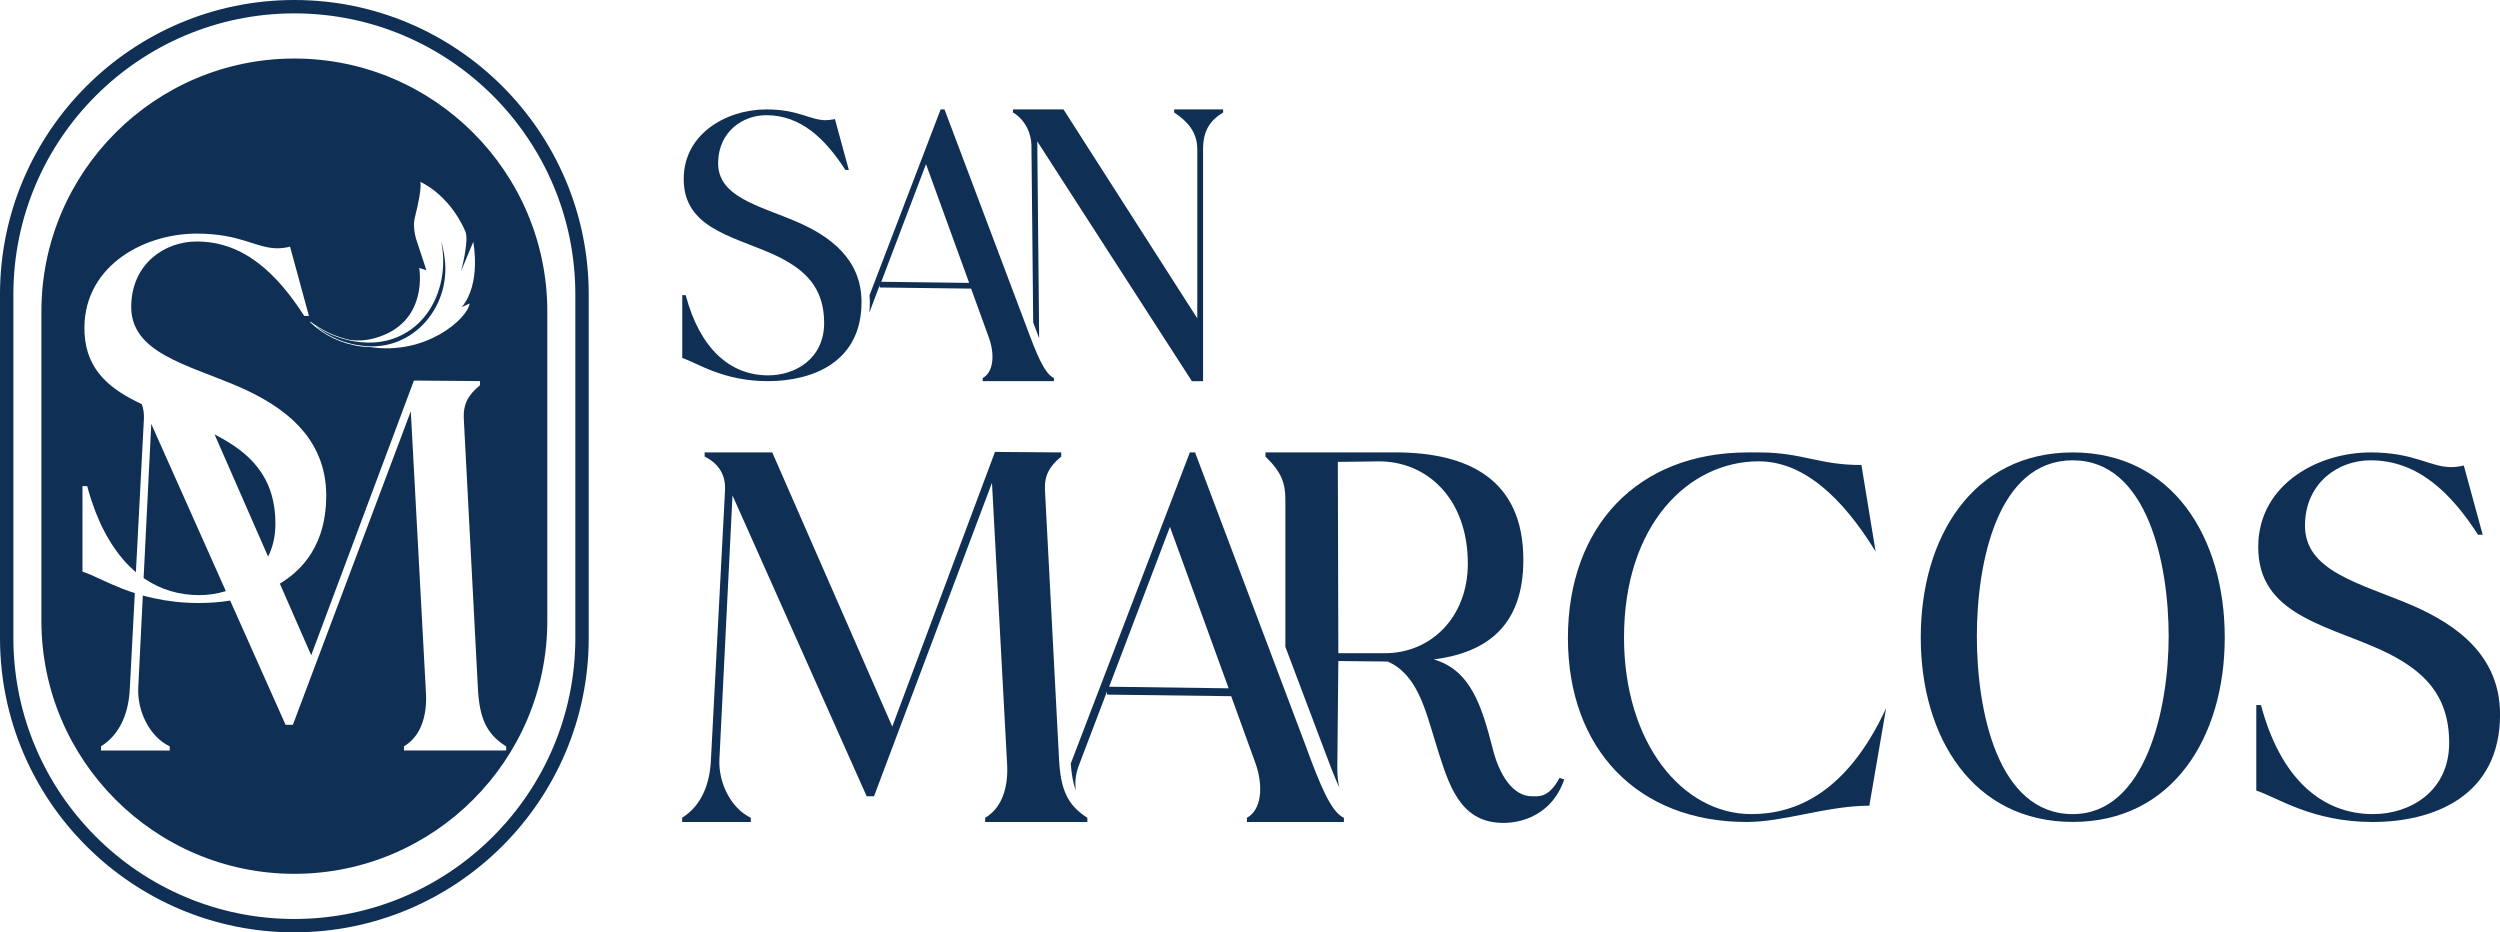 <?xml version="1.0" encoding="UTF-8"?> <svg xmlns="http://www.w3.org/2000/svg" id="Capa_2" viewBox="0 0 440.79 164.39"><defs><style>.cls-1{fill:#0f3054;stroke-width:0px;}</style></defs><g id="Layer_1"><path class="cls-1" d="M145.58,21.19c.47,0,1.02-.07,1.63-.2l2.45,8.97h-.61c-3.47-5.37-7.75-9.65-13.93-9.65-4.21,0-8.36,2.92-8.5,8.22-.2,6.19,7.14,7.68,13.93,10.6,5.78,2.52,11.35,6.53,11.35,14.14,0,10.6-8.63,13.93-16.52,13.93s-12.37-3.19-15.09-4.08v-11.08h.61c2.51,9.45,7.82,14.14,14.55,14.14,4.76,0,9.86-2.92,9.86-9.24s-3.47-9.31-7.82-11.55c-7.07-3.53-16.45-4.62-16.92-13.12-.47-8.5,7.41-12.98,14.55-12.98,5.71,0,7.68,1.9,10.47,1.9"></path><path class="cls-1" d="M181.01,57.69l-14.48-38.4h-.68l-12.54,32.77c.03.4.06.8.06,1.22,0,.65-.03,1.26-.1,1.85l1.84-4.85v.41l16.11.2,3.13,8.63c1.09,2.99.82,6.12-1.09,7.14v.54h12.57v-.54c-1.7-.75-3.13-4.42-4.83-8.97M155.39,49.67l7.88-20.73,7.61,20.94-15.5-.2Z"></path><path class="cls-1" d="M207.02,19.29v.54c2.17,1.43,4.08,3.33,4.08,6.46v29.84l-23.59-36.84h-8.91v.54c2.31,1.36,3.26,3.94,3.26,5.85l.31,31.19.31.82c.25.67.49,1.32.74,1.95l-.33-34.71,27.26,42.28h1.97V26.29c0-3.13,1.16-5.03,3.54-6.46v-.54h-8.63Z"></path><path class="cls-1" d="M329.6,142.06c-7.49,0-14.97,2.87-21.63,2.87-19.22,0-31.52-12.85-31.52-32.44s12.2-32.72,31.7-32.72h2.03c7.58,0,10.44,2.22,18.02,2.22l2.5,15.25c-5.91-9.61-12.76-15.9-20.61-15.9-12.39,0-23.75,11.18-23.75,31.05,0,18.58,10.26,31.15,22.46,31.15,7.76,0,16.82-3.7,23.75-18.67l-2.96,17.19Z"></path><path class="cls-1" d="M365.46,79.77c17.56,0,26.8,14.97,26.8,32.62s-9.24,32.53-26.8,32.53-26.8-14.88-26.8-32.53,9.15-32.62,26.8-32.62M365.46,143.54c12.85,0,16.91-18.58,16.91-31.33s-3.7-31.05-16.91-31.05-16.91,17.84-16.91,31.05,3.7,31.33,16.91,31.33"></path><path class="cls-1" d="M432.19,82.36c.65,0,1.39-.09,2.22-.28l3.33,12.2h-.83c-4.71-7.3-10.54-13.12-18.95-13.12-5.73,0-11.37,3.97-11.55,11.18-.28,8.41,9.7,10.45,18.95,14.42,7.86,3.42,15.44,8.87,15.44,19.22,0,14.42-11.74,18.95-22.46,18.95s-16.82-4.34-20.52-5.54v-15.07h.83c3.42,12.85,10.63,19.22,19.78,19.22,6.47,0,13.4-3.97,13.4-12.57s-4.71-12.66-10.63-15.71c-9.61-4.8-22.37-6.28-23.01-17.84-.65-11.55,10.08-17.65,19.78-17.65,7.76,0,10.44,2.59,14.23,2.59"></path><path class="cls-1" d="M187.11,79.77v.74c-2.03,1.66-2.96,3.24-2.87,5.82l2.49,47.6c.28,5.27,1.48,8.04,4.99,10.26v.74h-18.02v-.74c2.86-1.66,4.07-5.18,3.88-9.24l-2.68-49.82-20.8,55.27h-1.29l-23.66-53.05-2.31,46.58c-.18,4.07,2.03,8.59,5.54,10.26v.74h-12.11v-.74c3.51-2.22,4.9-6.1,5.08-10.26l2.49-47.6c.09-2.59-1.11-4.62-3.6-5.82v-.74h11.92l21.16,48.34,18.11-48.43,11.65.09Z"></path><path class="cls-1" d="M230.4,131.99l-19.69-52.22h-.92l-20.98,54.81s-.01.03-.02.05c.14,1.9.41,3.46.9,4.78-.19-1.35-.08-2.85.5-4.37l4.99-13.12v.55l21.9.28,4.25,11.74c1.48,4.07,1.11,8.32-1.48,9.7v.74h17.1v-.74c-2.31-1.02-4.25-6.01-6.56-12.2M195.56,121.08l10.72-28.19,10.35,28.47-21.07-.28Z"></path><path class="cls-1" d="M274.97,137.16c-1.94,3.6-3.7,3.23-4.9,3.23-3.23,0-5.73-3.6-6.93-8.59-1.85-7.12-3.79-13.68-10.35-15.53,9.34-1.2,15.8-5.91,15.8-17.56,0-14.33-9.89-18.95-22.64-18.95h-22.83v.74c2.86,2.77,3.51,4.71,3.51,7.58v25.96l6.77,17.94c.96,2.59,1.86,4.96,2.76,6.92-.25-1.01-.37-2.14-.37-3.5l.18-18.85,8.69.09c5.18,2.22,6.65,8.5,8.32,13.86,2.12,6.93,3.88,13.31,10.07,14.42,4.16.74,10.44-.74,12.75-7.49l-.83-.28ZM244.2,115.17h-8.23l-.09-33.73,7.12-.09c8.5-.09,15.8,6.47,15.8,18.02,0,9.52-6.56,15.8-14.6,15.8"></path><path class="cls-1" d="M51.9,164.39c-28.62,0-51.9-23.28-51.9-51.89v-60.59C0,23.28,23.28,0,51.9,0s51.9,23.28,51.9,51.9v60.59c0,28.61-23.28,51.89-51.9,51.89M51.9,2.36C24.58,2.36,2.36,24.58,2.36,51.9v60.59c0,27.31,22.22,49.54,49.54,49.54s49.54-22.22,49.54-49.54v-60.59c0-27.32-22.22-49.54-49.54-49.54"></path><path class="cls-1" d="M77.77,42.49s0,0,0-.01c.02.11.04.22.06.33-.01-.07-.02-.14-.03-.21,0-.04-.02-.07-.02-.11"></path><path class="cls-1" d="M78.29,44.75c-.12-.75-.29-1.49-.5-2.22,0,.02,0,.04.01.07.06.29.11.58.15.87-.03-.22-.08-.44-.12-.66.21,1.1.32,2.2.31,3.29,0,.1,0,.2,0,.31,0,.1,0,.2-.01.3-.17,4.56-2.14,8.82-5.6,11.33-.03.02-.06.04-.09.06-.17.12-.35.25-.53.36-2.23,1.44-5,2.19-8.22,1.88-2.89-.25-5.69-1.27-8.1-2.88,2.32,1.92,5.21,3.14,8.2,3.49,9.24,1.26,16.16-7.37,14.49-16.19"></path><path class="cls-1" d="M77.61,41.79c-.16-.66-.37-1.31-.61-1.95h0c.24.62.44,1.26.6,1.9,0,.02.01.04.02.05"></path><path class="cls-1" d="M77.66,41.98c.04.17.08.34.12.52,0,.01,0,.03.01.04-.04-.19-.08-.37-.13-.56"></path><path class="cls-1" d="M37.93,76.65s-.06-.03-.09-.04l9.43,21.53c.81-1.62,1.29-3.54,1.29-5.78,0-8.5-4.71-12.66-10.63-15.71"></path><path class="cls-1" d="M51.9,10.32C27.3,10.32,7.3,30.33,7.3,54.92v54.55c0,24.59,20.01,44.6,44.6,44.6s44.6-20.01,44.6-44.6v-54.55c0-24.59-20.01-44.6-44.6-44.6M54.74,56.7c2.04,1.57,4.43,2.68,6.94,3.23,1.2.16,2.65.16,4.29-.28,9.75-2.62,7.94-12.41,7.94-12.41l1.27.4-1.79-5.43s-.69-2.14-.25-3.84c.56-2.17,1.24-5.42.96-6.3,0,0,4.97,2.02,7.94,8.69.73,1.65-.75,7.05-.75,7.05l2.15-5.16s1.47,7.32-2.02,11.49l1.39-.63c-.39,2.71-7.74,9.19-17.57,7.68-.48-.01-.96-.03-1.45-.09-3.4-.4-6.66-1.92-9.12-4.31l.08-.09ZM89.25,132.32h-18.02v-.74c2.86-1.66,4.07-5.18,3.88-9.24l-2.68-49.82-20.79,55.27h-1.29l-9.77-21.9c-1.82.29-3.68.43-5.51.43-2.97,0-5.55-.33-7.84-.82,0,0,0,0,0,0-.71-.15-1.39-.32-2.05-.5l-.81,16.33c-.18,4.07,2.03,8.6,5.55,10.26v.74h-12.11v-.74c3.51-2.22,4.9-6.1,5.08-10.26l.88-16.75c-3-.97-5.34-2.14-7.22-2.99-.25-.11-.5-.22-.73-.32-.11-.04-.21-.09-.32-.13-.33-.14-.66-.26-.96-.36v-15.07h.83c.19.72.4,1.41.61,2.08.05.14.09.29.14.43.21.64.43,1.26.66,1.86.05.14.11.27.16.4.21.52.42,1.03.64,1.53.05.11.1.22.15.33.24.53.5,1.03.76,1.52.09.17.19.35.28.52.25.46.51.9.78,1.33.11.17.22.33.33.5.19.29.39.57.59.85.13.18.26.37.4.55.26.34.53.67.8.99.17.2.34.39.51.58.17.18.34.36.51.53.29.29.59.58.89.85.12.11.25.22.38.33l1.42-27.15c.03-.9-.1-1.74-.39-2.49-5.41-2.52-9.71-5.83-10.08-12.41-.65-11.55,10.07-17.65,19.78-17.65,7.76,0,10.45,2.59,14.23,2.59.65,0,1.39-.09,2.22-.28l3.33,12.2h-.83c-4.71-7.3-10.54-13.12-18.95-13.12-5.73,0-11.37,3.97-11.55,11.18-.28,8.41,9.7,10.44,18.95,14.42,7.85,3.42,15.43,8.87,15.43,19.22,0,.49-.01.96-.04,1.43,0,.14-.02.28-.03.42-.02.32-.05.64-.09.94-.02.16-.04.31-.06.46-.04.29-.08.58-.14.86-.03.14-.05.29-.08.43-.06.29-.12.57-.19.85-.03.12-.06.24-.1.36-.08.3-.17.6-.27.89-.03.08-.05.17-.08.25-.13.37-.27.73-.42,1.08h0c-.32.75-.69,1.45-1.09,2.11h0c-1.42,2.3-3.35,4.08-5.59,5.42l5.53,12.63,18.11-48.43,11.65.09v.74c-2.03,1.66-2.96,3.23-2.86,5.82l2.49,47.6c.28,5.27,1.48,8.04,4.99,10.26v.74Z"></path><path class="cls-1" d="M25.33,101.92s.09.07.14.1c.01.01.03.02.04.03,2.85,1.92,6.1,2.88,9.64,2.88,1.57,0,3.16-.24,4.67-.71l-13.15-29.48-1.35,27.18Z"></path></g></svg> 